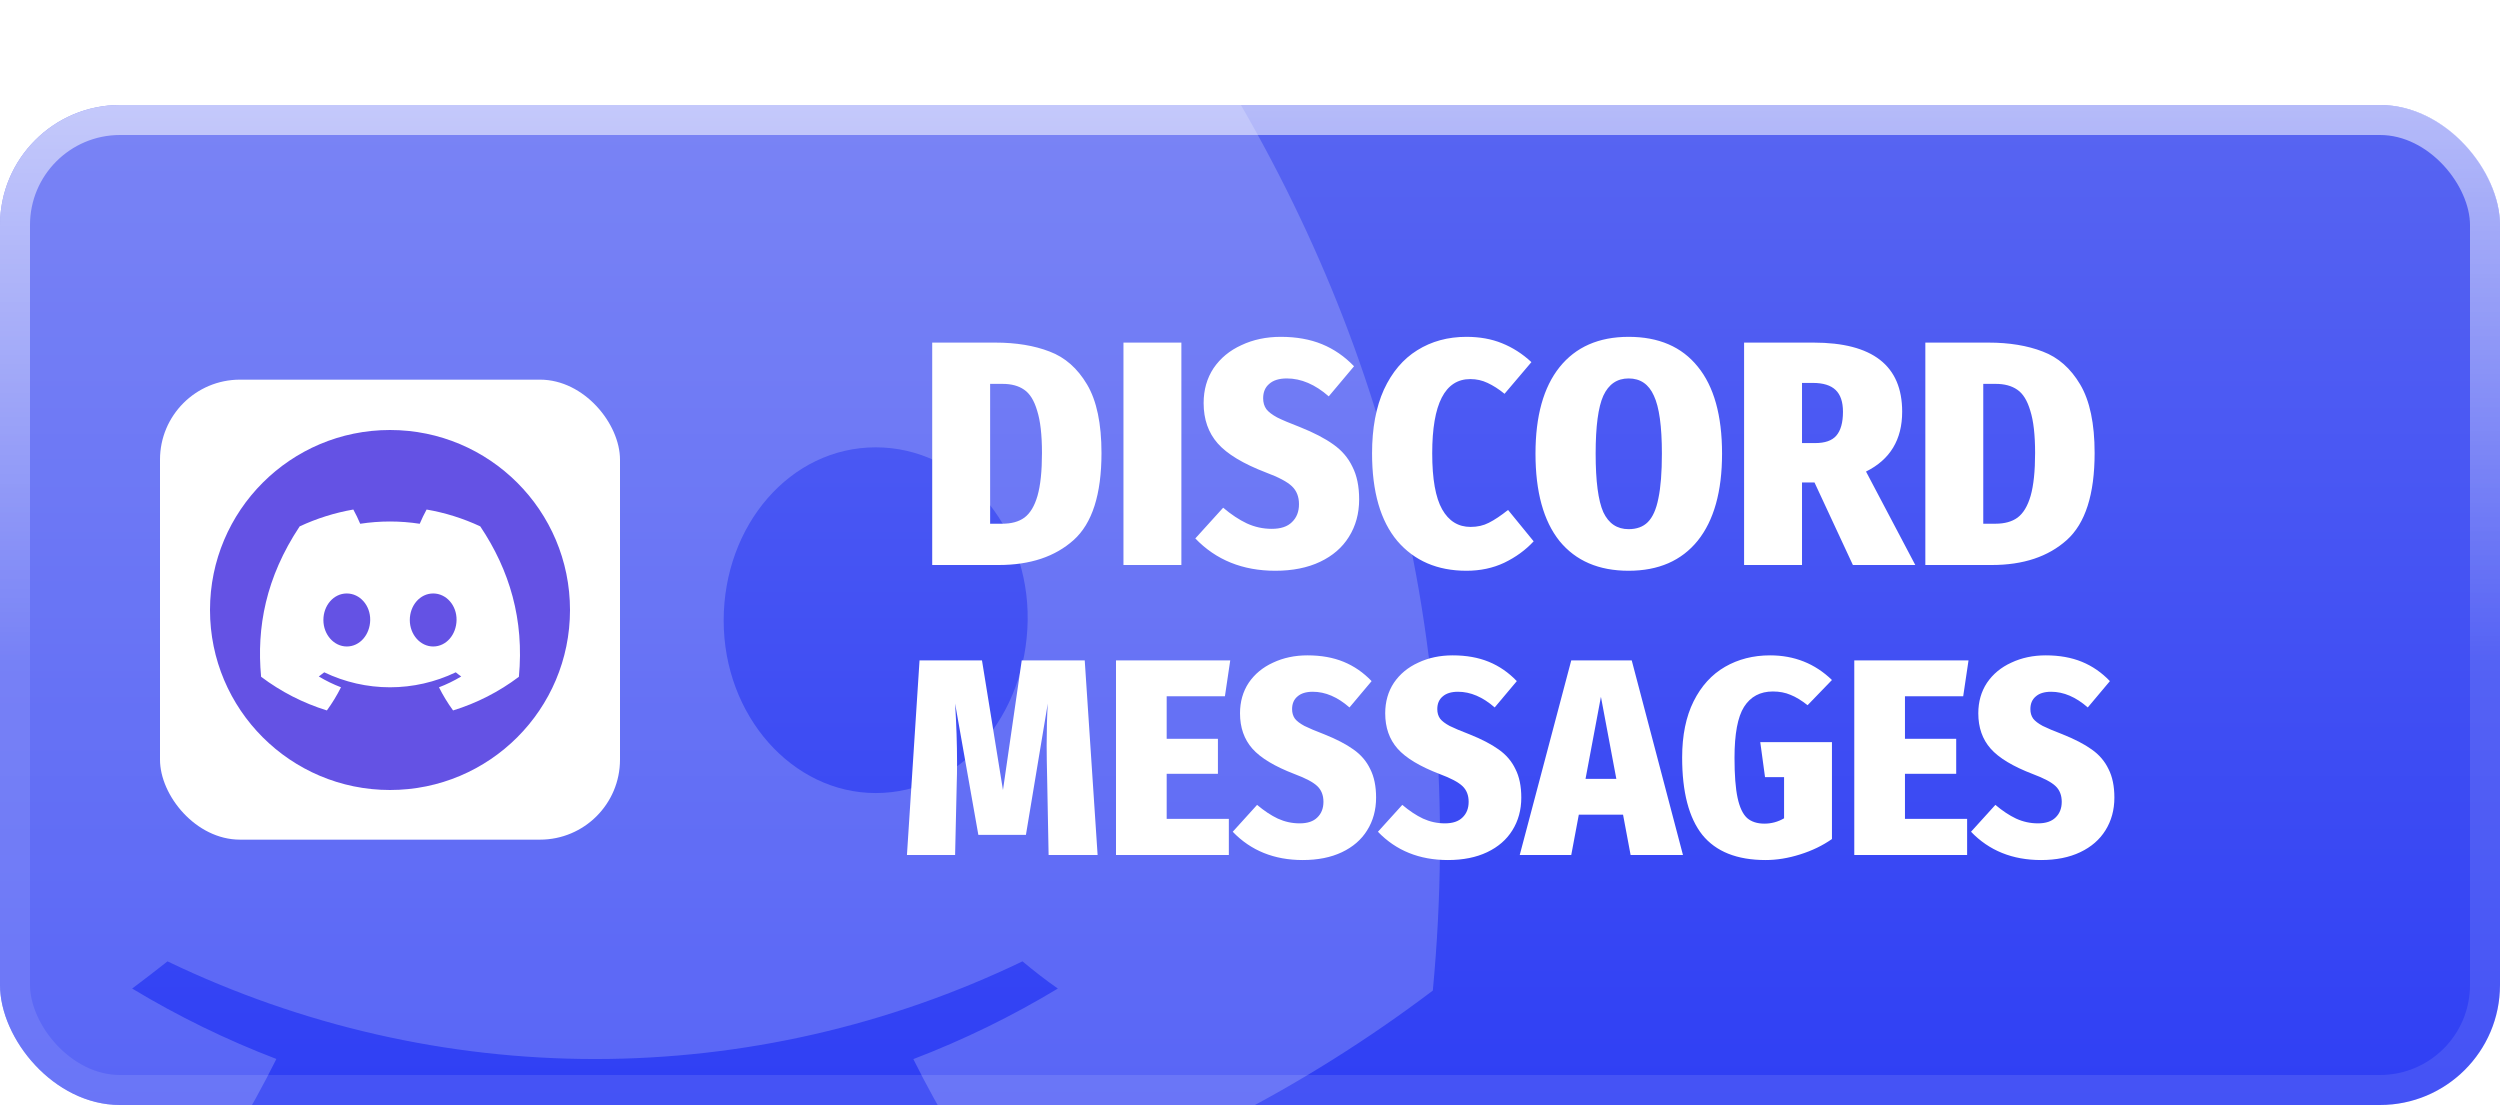<svg width="250" height="111" viewBox="0 0 250 111" fill="none" xmlns="http://www.w3.org/2000/svg">
<g filter="url(#filter0_d_1640_36630)">
<g clip-path="url(#clip0_1640_36630)">
<rect y="0.5" width="250" height="100" rx="12" fill="url(#paint0_linear_1640_36630)"/>
<g style="mix-blend-mode:luminosity" opacity="0.2">
<path d="M118.159 -9.029C107.056 -14.228 95.334 -17.916 83.293 -20C81.645 -16.988 80.155 -13.888 78.827 -10.715C66.001 -12.691 52.958 -12.691 40.133 -10.715C38.804 -13.888 37.313 -16.987 35.666 -20C23.618 -17.899 11.889 -14.202 0.774 -9.002C-21.291 24.387 -27.273 56.947 -24.282 89.044C-11.36 98.809 3.103 106.235 18.479 111C21.942 106.237 25.005 101.185 27.638 95.896C22.638 93.986 17.812 91.63 13.216 88.854C14.425 87.957 15.608 87.032 16.751 86.135C30.125 92.567 44.721 95.902 59.5 95.902C74.278 95.902 88.875 92.567 102.248 86.135C103.405 87.1 104.588 88.025 105.784 88.854C101.179 91.634 96.344 93.995 91.335 95.91C93.964 101.196 97.028 106.244 100.493 111C115.883 106.254 130.357 98.832 143.282 89.058C146.791 51.835 137.287 19.575 118.159 -9.029ZM31.426 69.305C23.092 69.305 16.206 61.569 16.206 52.053C16.206 42.536 22.852 34.733 31.4 34.733C39.947 34.733 46.779 42.536 46.633 52.053C46.486 61.569 39.92 69.305 31.426 69.305ZM87.573 69.305C79.226 69.305 72.367 61.569 72.367 52.053C72.367 42.536 79.013 34.733 87.573 34.733C96.134 34.733 102.913 42.536 102.766 52.053C102.62 61.569 96.067 69.305 87.573 69.305Z" fill="white"/>
</g>
<rect x="16" y="27.965" width="46" height="46" rx="8" fill="white"/>
<path fill-rule="evenodd" clip-rule="evenodd" d="M39 69C48.941 69 57 60.941 57 51C57 41.059 48.941 33 39 33C29.059 33 21 41.059 21 51C21 60.941 29.059 69 39 69ZM42.66 40.953C44.513 41.273 46.316 41.838 48.025 42.636C50.967 47.023 52.429 51.97 51.889 57.679C49.901 59.178 47.674 60.316 45.307 61.044C44.774 60.315 44.302 59.54 43.898 58.73C44.668 58.436 45.412 58.074 46.121 57.648C45.937 57.52 45.755 57.379 45.577 57.231C43.519 58.217 41.274 58.729 39 58.729C36.726 58.729 34.481 58.217 32.423 57.231C32.247 57.368 32.065 57.51 31.879 57.648C32.586 58.073 33.329 58.435 34.098 58.728C33.693 59.539 33.222 60.314 32.689 61.044C30.324 60.313 28.098 59.174 26.11 57.677C25.65 52.754 26.57 47.761 29.965 42.64C31.675 41.842 33.48 41.275 35.333 40.953C35.587 41.415 35.816 41.891 36.02 42.377C37.994 42.074 40 42.074 41.973 42.377C42.178 41.891 42.407 41.415 42.66 40.953ZM32.339 52.004C32.339 53.463 33.399 54.649 34.681 54.649C35.988 54.649 36.998 53.463 37.02 52.004C37.043 50.544 35.992 49.347 34.677 49.347C33.362 49.347 32.339 50.544 32.339 52.004ZM40.98 52.004C40.98 53.463 42.035 54.649 43.319 54.649C44.626 54.649 45.634 53.463 45.656 52.004C45.679 50.544 44.636 49.347 43.319 49.347C42.002 49.347 40.98 50.544 40.98 52.004Z" fill="#6452E4"/>
<path d="M99.525 24.26C101.616 24.26 103.429 24.559 104.965 25.156C106.501 25.732 107.749 26.831 108.709 28.452C109.669 30.073 110.149 32.356 110.149 35.3C110.149 39.439 109.221 42.34 107.365 44.004C105.509 45.668 103.013 46.5 99.877 46.5H93.221V24.26H99.525ZM99.013 28.388V42.372H100.229C101.147 42.372 101.883 42.169 102.437 41.764C103.013 41.337 103.451 40.612 103.749 39.588C104.048 38.543 104.197 37.113 104.197 35.3C104.197 33.487 104.037 32.079 103.717 31.076C103.419 30.052 102.981 29.348 102.405 28.964C101.851 28.58 101.136 28.388 100.261 28.388H99.013ZM118.138 24.26V46.5H112.346V24.26H118.138ZM128.075 23.684C129.633 23.684 131.009 23.929 132.203 24.42C133.398 24.911 134.465 25.647 135.403 26.628L132.875 29.636C131.51 28.441 130.113 27.844 128.683 27.844C127.915 27.844 127.329 28.025 126.923 28.388C126.518 28.729 126.315 29.209 126.315 29.828C126.315 30.255 126.422 30.617 126.635 30.916C126.849 31.193 127.211 31.471 127.723 31.748C128.235 32.004 128.993 32.324 129.995 32.708C131.382 33.263 132.491 33.839 133.323 34.436C134.177 35.033 134.817 35.78 135.243 36.676C135.691 37.551 135.915 38.639 135.915 39.94C135.915 41.348 135.574 42.596 134.891 43.684C134.23 44.751 133.27 45.583 132.011 46.18C130.753 46.777 129.259 47.076 127.531 47.076C124.267 47.076 121.601 45.999 119.531 43.844L122.315 40.772C123.126 41.455 123.915 41.977 124.683 42.34C125.473 42.703 126.305 42.884 127.179 42.884C128.075 42.884 128.747 42.66 129.195 42.212C129.665 41.764 129.899 41.167 129.899 40.42C129.899 39.673 129.665 39.076 129.195 38.628C128.726 38.18 127.862 37.721 126.603 37.252C124.321 36.377 122.71 35.407 121.771 34.34C120.833 33.273 120.363 31.929 120.363 30.308C120.363 28.985 120.694 27.823 121.355 26.82C122.038 25.817 122.966 25.049 124.139 24.516C125.313 23.961 126.625 23.684 128.075 23.684ZM146.646 23.684C147.968 23.684 149.152 23.897 150.198 24.324C151.264 24.751 152.246 25.38 153.142 26.212L150.454 29.38C149.878 28.911 149.312 28.548 148.758 28.292C148.224 28.036 147.648 27.908 147.03 27.908C144.491 27.908 143.222 30.383 143.222 35.332C143.222 37.892 143.552 39.759 144.214 40.932C144.875 42.105 145.824 42.692 147.062 42.692C147.744 42.692 148.352 42.553 148.886 42.276C149.44 41.999 150.08 41.572 150.806 40.996L153.366 44.132C152.555 45.007 151.574 45.721 150.422 46.276C149.291 46.809 148.032 47.076 146.646 47.076C143.744 47.076 141.44 46.084 139.734 44.1C138.048 42.095 137.206 39.172 137.206 35.332C137.206 32.836 137.6 30.713 138.39 28.964C139.2 27.215 140.31 25.903 141.718 25.028C143.147 24.132 144.79 23.684 146.646 23.684ZM162.861 23.684C165.869 23.684 168.173 24.676 169.773 26.66C171.395 28.644 172.205 31.545 172.205 35.364C172.205 39.14 171.395 42.041 169.773 44.068C168.152 46.073 165.848 47.076 162.861 47.076C159.875 47.076 157.571 46.084 155.949 44.1C154.349 42.095 153.549 39.183 153.549 35.364C153.549 31.609 154.349 28.729 155.949 26.724C157.571 24.697 159.875 23.684 162.861 23.684ZM162.861 27.844C161.709 27.844 160.867 28.42 160.333 29.572C159.821 30.703 159.565 32.633 159.565 35.364C159.565 38.116 159.821 40.068 160.333 41.22C160.867 42.351 161.709 42.916 162.861 42.916C163.672 42.916 164.312 42.681 164.781 42.212C165.272 41.721 165.624 40.932 165.837 39.844C166.072 38.735 166.189 37.241 166.189 35.364C166.189 32.633 165.923 30.703 165.389 29.572C164.877 28.42 164.035 27.844 162.861 27.844ZM181.449 38.244H180.201V46.5H174.409V24.26H181.353C187.262 24.26 190.217 26.564 190.217 31.172C190.217 33.967 189.011 35.961 186.601 37.156L191.529 46.5H185.289L181.449 38.244ZM180.201 34.308H181.513C182.494 34.308 183.198 34.063 183.625 33.572C184.073 33.06 184.297 32.26 184.297 31.172C184.297 30.191 184.051 29.465 183.561 28.996C183.07 28.527 182.313 28.292 181.289 28.292H180.201V34.308ZM198.838 24.26C200.928 24.26 202.742 24.559 204.278 25.156C205.814 25.732 207.062 26.831 208.022 28.452C208.982 30.073 209.462 32.356 209.462 35.3C209.462 39.439 208.534 42.34 206.678 44.004C204.822 45.668 202.326 46.5 199.19 46.5H192.534V24.26H198.838ZM198.326 28.388V42.372H199.542C200.459 42.372 201.195 42.169 201.75 41.764C202.326 41.337 202.763 40.612 203.062 39.588C203.36 38.543 203.51 37.113 203.51 35.3C203.51 33.487 203.35 32.079 203.03 31.076C202.731 30.052 202.294 29.348 201.718 28.964C201.163 28.58 200.448 28.388 199.574 28.388H198.326Z" fill="white"/>
<path d="M109.761 75.5H104.861L104.721 68.164C104.684 66.559 104.665 65.355 104.665 64.552C104.665 63.003 104.703 61.603 104.777 60.352L102.593 73.484H97.834L95.51 60.352C95.64 62.443 95.706 64.412 95.706 66.26C95.706 67.1 95.696 67.744 95.677 68.192L95.51 75.5H90.694L91.954 56.04H98.198L100.297 69.004L102.173 56.04H108.473L109.761 75.5ZM123.024 56.04L122.492 59.624H116.668V63.88H121.792V67.38H116.668V71.888H122.884V75.5H111.6V56.04H123.024ZM130.749 55.536C132.112 55.536 133.316 55.751 134.361 56.18C135.407 56.609 136.34 57.253 137.161 58.112L134.949 60.744C133.755 59.699 132.532 59.176 131.281 59.176C130.609 59.176 130.096 59.335 129.741 59.652C129.387 59.951 129.209 60.371 129.209 60.912C129.209 61.285 129.303 61.603 129.489 61.864C129.676 62.107 129.993 62.349 130.441 62.592C130.889 62.816 131.552 63.096 132.429 63.432C133.643 63.917 134.613 64.421 135.341 64.944C136.088 65.467 136.648 66.12 137.021 66.904C137.413 67.669 137.609 68.621 137.609 69.76C137.609 70.992 137.311 72.084 136.713 73.036C136.135 73.969 135.295 74.697 134.193 75.22C133.092 75.743 131.785 76.004 130.273 76.004C127.417 76.004 125.084 75.061 123.273 73.176L125.709 70.488C126.419 71.085 127.109 71.543 127.781 71.86C128.472 72.177 129.2 72.336 129.965 72.336C130.749 72.336 131.337 72.14 131.729 71.748C132.14 71.356 132.345 70.833 132.345 70.18C132.345 69.527 132.14 69.004 131.729 68.612C131.319 68.22 130.563 67.819 129.461 67.408C127.464 66.643 126.055 65.793 125.233 64.86C124.412 63.927 124.001 62.751 124.001 61.332C124.001 60.175 124.291 59.157 124.869 58.28C125.467 57.403 126.279 56.731 127.305 56.264C128.332 55.779 129.48 55.536 130.749 55.536ZM145.269 55.536C146.632 55.536 147.836 55.751 148.881 56.18C149.926 56.609 150.86 57.253 151.681 58.112L149.469 60.744C148.274 59.699 147.052 59.176 145.801 59.176C145.129 59.176 144.616 59.335 144.261 59.652C143.906 59.951 143.729 60.371 143.729 60.912C143.729 61.285 143.822 61.603 144.009 61.864C144.196 62.107 144.513 62.349 144.961 62.592C145.409 62.816 146.072 63.096 146.949 63.432C148.162 63.917 149.133 64.421 149.861 64.944C150.608 65.467 151.168 66.12 151.541 66.904C151.933 67.669 152.129 68.621 152.129 69.76C152.129 70.992 151.83 72.084 151.233 73.036C150.654 73.969 149.814 74.697 148.713 75.22C147.612 75.743 146.305 76.004 144.793 76.004C141.937 76.004 139.604 75.061 137.793 73.176L140.229 70.488C140.938 71.085 141.629 71.543 142.301 71.86C142.992 72.177 143.72 72.336 144.485 72.336C145.269 72.336 145.857 72.14 146.249 71.748C146.66 71.356 146.865 70.833 146.865 70.18C146.865 69.527 146.66 69.004 146.249 68.612C145.838 68.22 145.082 67.819 143.981 67.408C141.984 66.643 140.574 65.793 139.753 64.86C138.932 63.927 138.521 62.751 138.521 61.332C138.521 60.175 138.81 59.157 139.389 58.28C139.986 57.403 140.798 56.731 141.825 56.264C142.852 55.779 144 55.536 145.269 55.536ZM163.061 75.5L162.305 71.468H157.881L157.125 75.5H151.973L157.125 56.04H163.173L168.297 75.5H163.061ZM158.553 67.884H161.633L160.093 59.68L158.553 67.884ZM177.007 55.536C179.434 55.536 181.496 56.357 183.195 58L180.759 60.52C180.143 60.035 179.574 59.689 179.051 59.484C178.528 59.26 177.94 59.148 177.287 59.148C176.018 59.148 175.056 59.661 174.403 60.688C173.768 61.696 173.451 63.395 173.451 65.784C173.451 67.501 173.554 68.836 173.759 69.788C173.964 70.74 174.282 71.412 174.711 71.804C175.14 72.177 175.719 72.364 176.447 72.364C177.138 72.364 177.791 72.187 178.407 71.832V67.716H176.503L176.027 64.216H183.195V73.904C182.262 74.557 181.198 75.071 180.003 75.444C178.827 75.817 177.679 76.004 176.559 76.004C173.703 76.004 171.594 75.164 170.231 73.484C168.887 71.785 168.215 69.209 168.215 65.756C168.215 63.535 168.598 61.659 169.363 60.128C170.128 58.597 171.174 57.449 172.499 56.684C173.824 55.919 175.327 55.536 177.007 55.536ZM196.852 56.04L196.32 59.624H190.496V63.88H195.62V67.38H190.496V71.888H196.712V75.5H185.428V56.04H196.852ZM204.578 55.536C205.94 55.536 207.144 55.751 208.19 56.18C209.235 56.609 210.168 57.253 210.99 58.112L208.778 60.744C207.583 59.699 206.36 59.176 205.11 59.176C204.438 59.176 203.924 59.335 203.57 59.652C203.215 59.951 203.038 60.371 203.038 60.912C203.038 61.285 203.131 61.603 203.318 61.864C203.504 62.107 203.822 62.349 204.27 62.592C204.718 62.816 205.38 63.096 206.258 63.432C207.471 63.917 208.442 64.421 209.17 64.944C209.916 65.467 210.476 66.12 210.85 66.904C211.242 67.669 211.438 68.621 211.438 69.76C211.438 70.992 211.139 72.084 210.542 73.036C209.963 73.969 209.123 74.697 208.022 75.22C206.92 75.743 205.614 76.004 204.102 76.004C201.246 76.004 198.912 75.061 197.102 73.176L199.538 70.488C200.247 71.085 200.938 71.543 201.61 71.86C202.3 72.177 203.028 72.336 203.794 72.336C204.578 72.336 205.166 72.14 205.558 71.748C205.968 71.356 206.174 70.833 206.174 70.18C206.174 69.527 205.968 69.004 205.558 68.612C205.147 68.22 204.391 67.819 203.29 67.408C201.292 66.643 199.883 65.793 199.062 64.86C198.24 63.927 197.83 62.751 197.83 61.332C197.83 60.175 198.119 59.157 198.698 58.28C199.295 57.403 200.107 56.731 201.134 56.264C202.16 55.779 203.308 55.536 204.578 55.536Z" fill="white"/>
</g>
<rect x="1.5" y="2" width="247" height="97" rx="10.5" stroke="url(#paint1_linear_1640_36630)" stroke-width="3"/>
</g>
<defs>
<filter id="filter0_d_1640_36630" x="0" y="0.5" width="250" height="110" filterUnits="userSpaceOnUse" color-interpolation-filters="sRGB">
<feFlood flood-opacity="0" result="BackgroundImageFix"/>
<feColorMatrix in="SourceAlpha" type="matrix" values="0 0 0 0 0 0 0 0 0 0 0 0 0 0 0 0 0 0 127 0" result="hardAlpha"/>
<feOffset dy="10"/>
<feColorMatrix type="matrix" values="0 0 0 0 0.097 0 0 0 0 0.12 0 0 0 0 0.38 0 0 0 1 0"/>
<feBlend mode="normal" in2="BackgroundImageFix" result="effect1_dropShadow_1640_36630"/>
<feBlend mode="normal" in="SourceGraphic" in2="effect1_dropShadow_1640_36630" result="shape"/>
</filter>
<linearGradient id="paint0_linear_1640_36630" x1="125" y1="0.5" x2="125" y2="100.5" gradientUnits="userSpaceOnUse">
<stop stop-color="#5865F2"/>
<stop offset="1" stop-color="#2F3FF4"/>
</linearGradient>
<linearGradient id="paint1_linear_1640_36630" x1="125" y1="0.5" x2="125" y2="100.5" gradientUnits="userSpaceOnUse">
<stop stop-color="white" stop-opacity="0.56"/>
<stop offset="0.56" stop-color="white" stop-opacity="0.1"/>
</linearGradient>
<clipPath id="clip0_1640_36630">
<rect y="0.5" width="250" height="100" rx="12" fill="white"/>
</clipPath>
</defs>
</svg>
